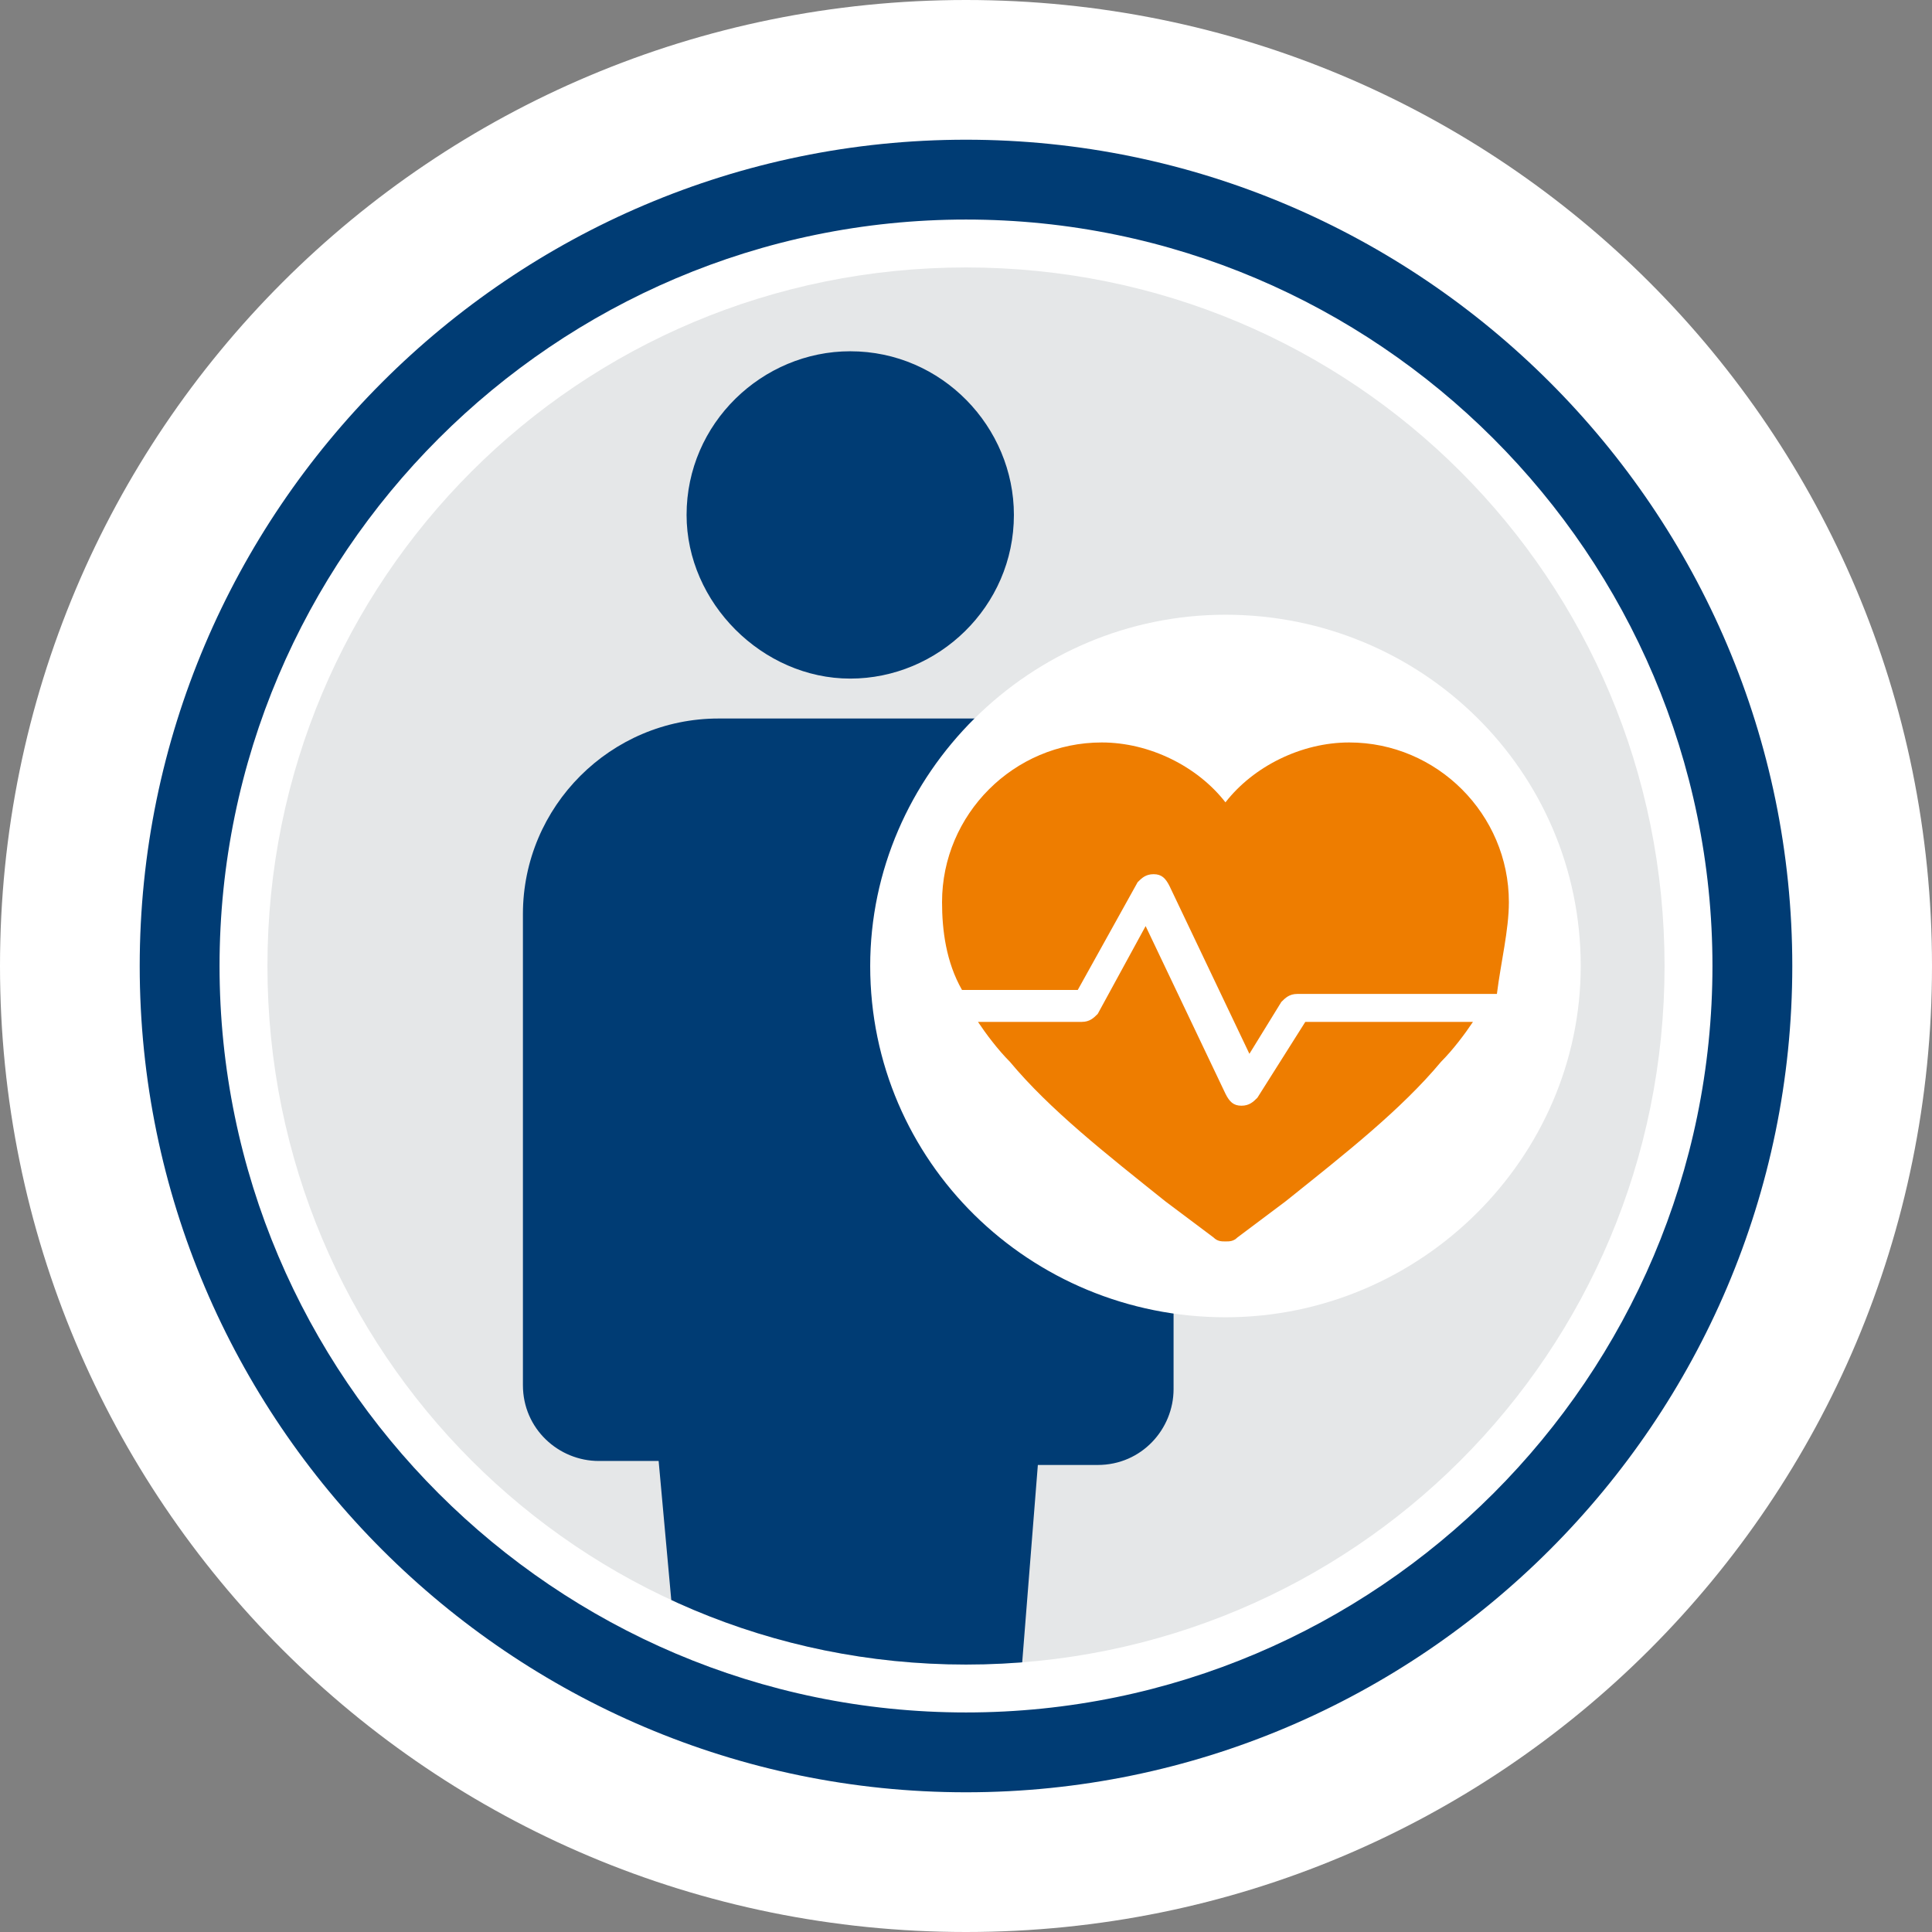 <?xml version="1.0" encoding="UTF-8"?>
<svg xmlns="http://www.w3.org/2000/svg" xmlns:xlink="http://www.w3.org/1999/xlink" version="1.1" id="Ebene_1" x="0px" y="0px" viewBox="0 0 48.4 48.4" style="enable-background:new 0 0 48.4 48.4;" xml:space="preserve">
<rect x="0" y="0" width="48.4" height="48.4" fill="#808080" stroke="none"/>
<style type="text/css">
	.st0{fill:#FFFFFF;}
	.st1{fill:#003C74;}
	.st2{fill:#E5E7E8;}
	.st3{clip-path:url(#SVGID_00000134965944000241509880000009696982283889507509_);}
	.st4{fill:#EE7D00;}
</style>
<g>
	<g>
		<path class="st0" d="M24.2,48.4c13.4,0,24.2-10.8,24.2-24.2C48.4,10.8,37.6,0,24.2,0C10.8,0,0,10.8,0,24.2    C0,37.6,10.8,48.4,24.2,48.4"></path>
	</g>
	<g>
		<path class="st1" d="M24.2,44.9c-11.4,0-20.7-9.3-20.7-20.7c0-11.4,9.3-20.7,20.7-20.7s20.7,9.3,20.7,20.7    C44.9,35.6,35.6,44.9,24.2,44.9z M24.2,5.5c-10.3,0-18.7,8.4-18.7,18.7c0,10.3,8.4,18.7,18.7,18.7c10.3,0,18.7-8.4,18.7-18.7    C42.9,13.9,34.5,5.5,24.2,5.5z"></path>
	</g>
	<g>
		<path class="st2" d="M24.2,41.7c9.7,0,17.5-7.8,17.5-17.5c0-9.7-7.8-17.5-17.5-17.5c-9.7,0-17.5,7.8-17.5,17.5    C6.7,33.9,14.5,41.7,24.2,41.7"></path>
	</g>
	<g>
		<defs>
			<path id="SVGID_1_" d="M6.7,24.2c0,9.7,7.8,17.5,17.5,17.5c9.7,0,17.5-7.8,17.5-17.5c0-9.7-7.8-17.5-17.5-17.5     C14.5,6.7,6.7,14.5,6.7,24.2"></path>
		</defs>
		<clipPath id="SVGID_00000047748284871036853640000016468887307504768178_">
			<use xlink:href="#SVGID_1_" style="overflow:visible;"></use>
		</clipPath>
		<g style="clip-path:url(#SVGID_00000047748284871036853640000016468887307504768178_);">
			<path class="st1" d="M24.5,18h-6.5c-2.7,0-4.9,2.2-4.9,4.9v11.8c0,1.1,0.9,1.9,1.9,1.9h1.5L18,53.1c0,0.6,0.5,1,1.1,1h4.5     c0.6,0,1.1-0.5,1.1-1L26,36.7h1.5c1.1,0,1.9-0.9,1.9-1.9V22.9C29.5,20.2,27.3,18,24.5,18"></path>
		</g>
		<g style="clip-path:url(#SVGID_00000047748284871036853640000016468887307504768178_);">
			<path class="st1" d="M21.3,17c2.2,0,4.1-1.8,4.1-4.1c0-2.2-1.8-4.1-4.1-4.1c-2.2,0-4.1,1.8-4.1,4.1C17.2,15.1,19.1,17,21.3,17"></path>
		</g>
	</g>
	<g>
		<path class="st0" d="M30.7,33c4.9,0,8.9-4,8.9-8.8c0-4.9-4-8.8-8.9-8.8c-4.9,0-8.9,4-8.9,8.8C21.8,29.1,25.8,33,30.7,33"></path>
	</g>
	<g>
		<path class="st4" d="M37.8,22.6c0-2.2-1.8-4-4-4c-1.2,0-2.4,0.6-3.1,1.5c-0.7-0.9-1.9-1.5-3.1-1.5c-2.2,0-4,1.8-4,4    c0,0.7,0.1,1.5,0.5,2.2c0,0,0,0,0,0h2.9l1.5-2.7c0.1-0.1,0.2-0.2,0.4-0.2c0.2,0,0.3,0.1,0.4,0.3l2,4.2l0.8-1.3    c0.1-0.1,0.2-0.2,0.4-0.2h5c0,0,0,0,0,0C37.6,24.1,37.8,23.3,37.8,22.6"></path>
	</g>
	<g>
		<path class="st4" d="M31.5,27.5c-0.1,0.1-0.2,0.2-0.4,0.2c0,0,0,0,0,0c-0.2,0-0.3-0.1-0.4-0.3l-2-4.2l-1.2,2.2    c-0.1,0.1-0.2,0.2-0.4,0.2h-2.6c0.2,0.3,0.5,0.7,0.8,1c1,1.2,2.4,2.3,3.9,3.5c0.4,0.3,0.8,0.6,1.2,0.9c0.1,0.1,0.2,0.1,0.3,0.1    c0.1,0,0.2,0,0.3-0.1c0.4-0.3,0.8-0.6,1.2-0.9c1.5-1.2,2.9-2.3,3.9-3.5c0.3-0.3,0.6-0.7,0.8-1h-4.2L31.5,27.5z"></path>
	</g>
</g>
</svg>
